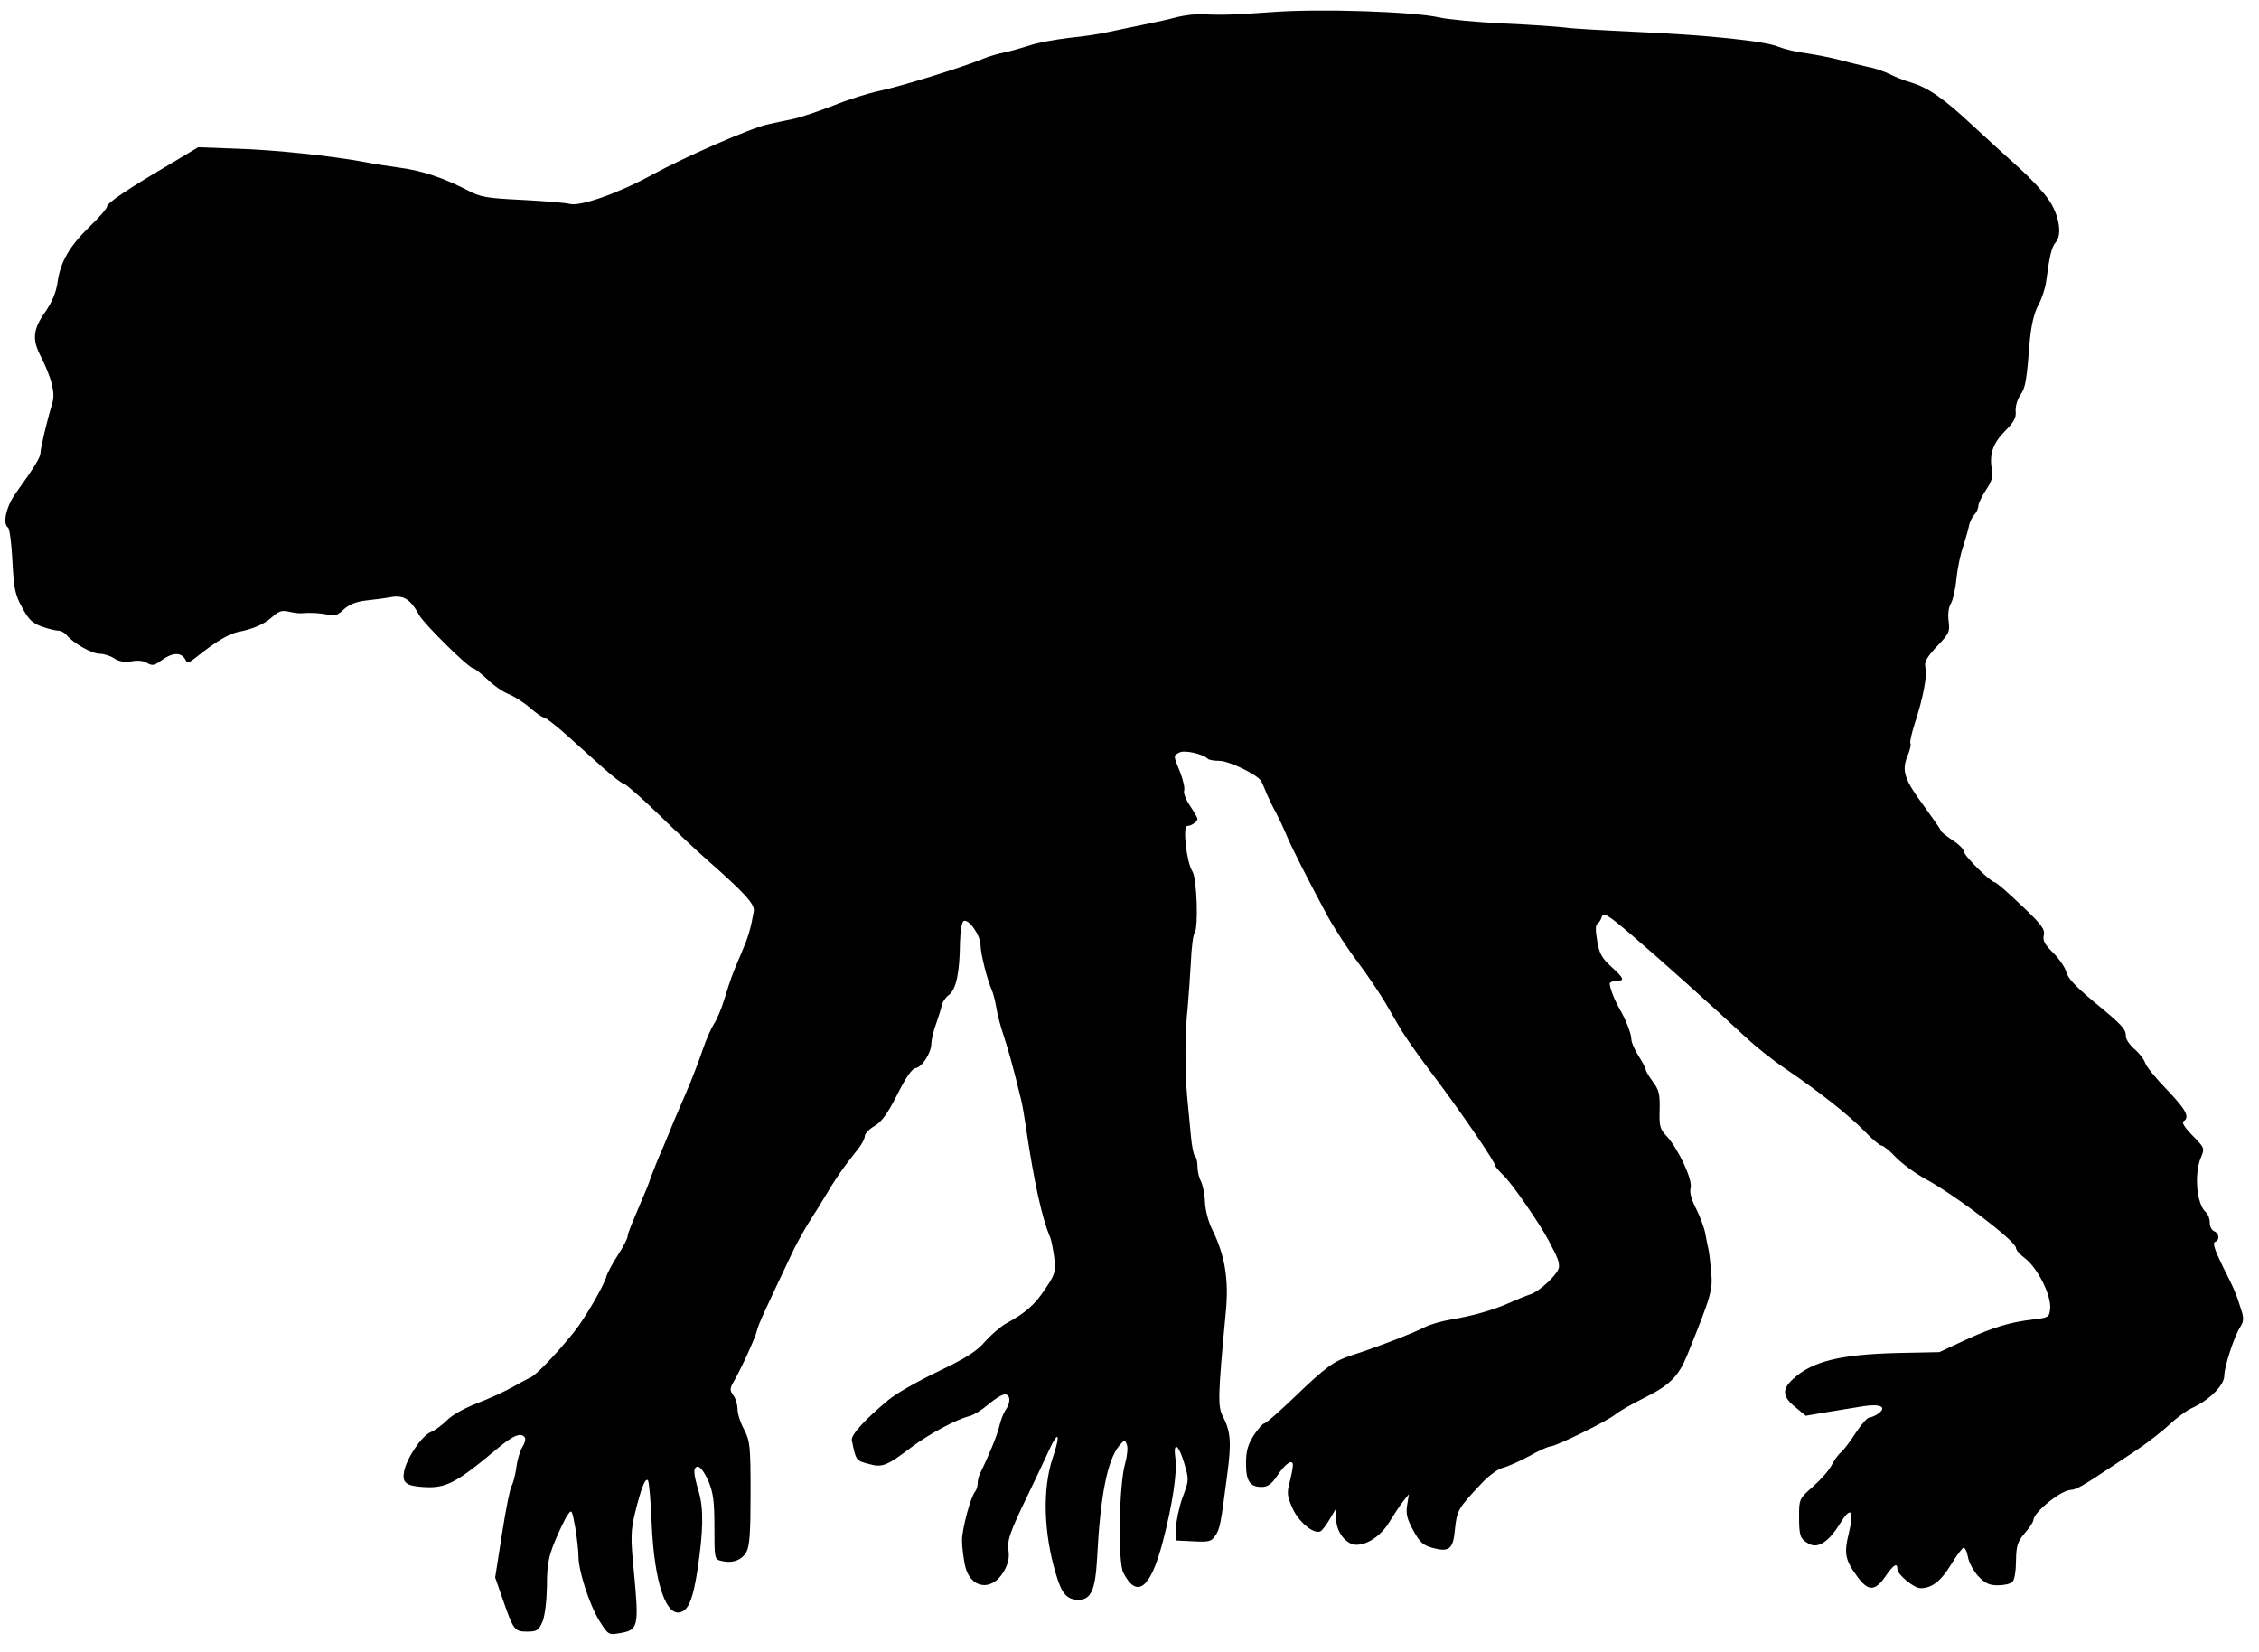 <?xml version="1.0" standalone="no"?>
<!DOCTYPE svg PUBLIC "-//W3C//DTD SVG 20010904//EN"
 "http://www.w3.org/TR/2001/REC-SVG-20010904/DTD/svg10.dtd">
<svg version="1.0" xmlns="http://www.w3.org/2000/svg"
 width="781pt" height="571pt" viewBox="0 0 781 571"
 preserveAspectRatio="xMidYMid meet">
<g transform="translate(0,571) scale(0.1,-0.1)"
fill="#000000" stroke="none">
<path d="M4395 5668 c-126 -9 -174 -11 -240 -7 -22 1 -60 -4 -85 -10 -25 -7
-79 -19 -120 -27 -41 -8 -95 -20 -120 -25 -25 -6 -85 -15 -135 -20 -49 -6
-110 -17 -135 -26 -25 -8 -63 -19 -86 -24 -22 -4 -56 -14 -75 -22 -60 -26
-285 -96 -358 -111 -39 -8 -111 -31 -160 -51 -49 -19 -111 -40 -138 -46 -26
-5 -66 -14 -89 -19 -59 -13 -286 -112 -401 -175 -115 -63 -246 -109 -283 -100
-14 4 -88 10 -165 14 -124 6 -146 10 -190 34 -79 41 -155 67 -231 77 -38 5
-94 14 -124 20 -113 21 -309 42 -440 46 l-135 5 -95 -57 c-153 -90 -220 -136
-220 -148 0 -6 -27 -38 -61 -70 -70 -69 -100 -121 -110 -192 -5 -35 -19 -68
-43 -103 -42 -59 -45 -94 -16 -151 38 -75 52 -128 41 -163 -17 -56 -41 -156
-41 -172 0 -16 -21 -50 -85 -139 -34 -47 -47 -107 -27 -120 5 -3 12 -55 15
-116 5 -95 9 -116 34 -161 22 -41 36 -54 68 -65 22 -8 47 -14 56 -14 9 0 23
-7 30 -16 23 -28 87 -64 114 -64 14 0 37 -7 50 -16 17 -11 36 -14 60 -10 21 4
42 2 54 -6 17 -10 25 -9 50 10 36 26 66 28 80 5 9 -17 11 -16 38 4 67 54 113
81 144 88 56 11 92 27 121 53 21 19 33 23 55 18 15 -4 34 -6 41 -6 37 3 70 1
95 -5 23 -6 34 -2 55 18 19 17 42 27 77 31 28 3 67 8 88 12 43 7 67 -8 96 -62
17 -31 172 -184 187 -184 4 0 26 -17 49 -38 22 -22 56 -45 75 -52 19 -8 52
-29 73 -47 20 -18 42 -33 47 -33 6 0 41 -27 78 -60 37 -33 95 -85 128 -115 34
-30 66 -55 72 -55 5 0 58 -46 116 -102 58 -57 134 -128 168 -158 133 -117 169
-156 164 -181 -11 -62 -19 -88 -43 -144 -31 -72 -35 -83 -59 -160 -10 -33 -26
-71 -36 -85 -9 -14 -27 -54 -39 -90 -12 -36 -37 -101 -56 -145 -19 -44 -38
-89 -43 -100 -4 -11 -21 -51 -37 -90 -17 -38 -36 -86 -43 -105 -6 -19 -16 -44
-21 -55 -49 -115 -59 -139 -59 -149 0 -6 -15 -36 -34 -65 -19 -29 -37 -63 -40
-75 -8 -30 -74 -144 -111 -190 -60 -75 -131 -149 -150 -157 -11 -5 -40 -21
-65 -35 -25 -14 -79 -39 -121 -55 -42 -16 -88 -42 -103 -58 -16 -16 -41 -35
-56 -41 -32 -13 -84 -90 -93 -137 -7 -38 7 -49 63 -53 81 -6 114 11 259 132
55 47 84 58 96 38 3 -5 -1 -20 -9 -32 -8 -13 -18 -45 -21 -73 -4 -27 -12 -55
-16 -61 -5 -6 -20 -80 -33 -164 l-24 -153 23 -66 c40 -116 43 -121 87 -121 35
0 40 4 54 35 8 21 14 69 15 122 0 72 5 100 27 154 15 36 34 76 43 90 16 23 16
23 28 -42 6 -36 11 -81 11 -99 0 -51 39 -170 73 -224 29 -46 32 -48 66 -42 69
11 71 19 52 219 -11 112 -10 136 4 195 21 86 36 125 45 115 4 -4 10 -71 13
-148 9 -210 52 -334 107 -305 23 12 37 50 51 140 21 139 22 214 5 273 -20 67
-20 87 -2 87 7 0 23 -22 35 -49 17 -41 21 -70 21 -160 0 -110 0 -111 25 -117
38 -9 70 3 86 32 11 21 14 69 14 203 0 163 -2 179 -22 219 -13 23 -23 55 -23
70 0 15 -6 37 -14 48 -13 17 -13 24 -1 45 28 48 76 154 82 179 5 22 25 65 127
280 15 30 40 75 56 100 16 25 39 61 50 80 37 63 66 105 118 170 12 15 22 35
22 43 0 8 15 24 34 35 25 15 45 43 78 108 30 60 51 90 64 92 22 3 54 53 54 85
0 12 7 42 16 67 9 25 18 54 20 65 2 11 13 27 25 36 25 19 37 78 38 181 1 38 6
70 12 74 17 10 58 -47 59 -82 0 -30 23 -121 40 -159 5 -11 11 -38 15 -60 3
-22 15 -65 25 -95 16 -49 31 -101 60 -220 5 -19 13 -69 19 -110 26 -174 54
-303 81 -365 5 -11 11 -44 15 -73 5 -49 3 -57 -31 -107 -36 -55 -68 -83 -134
-119 -19 -10 -52 -39 -74 -63 -30 -35 -67 -58 -165 -105 -69 -33 -146 -77
-169 -97 -81 -67 -130 -121 -127 -139 14 -71 15 -71 57 -82 48 -14 63 -8 150
58 60 45 155 96 200 107 15 4 44 22 66 41 22 19 47 34 56 34 20 0 21 -29 2
-55 -7 -11 -17 -36 -21 -55 -7 -30 -35 -99 -66 -162 -5 -10 -9 -26 -9 -36 0
-10 -4 -22 -8 -27 -16 -18 -46 -130 -46 -170 0 -22 5 -60 10 -85 17 -81 92
-94 134 -23 15 26 20 47 17 70 -6 37 3 64 68 198 24 50 56 117 71 150 34 75
42 59 13 -26 -35 -107 -31 -258 12 -401 20 -68 38 -88 78 -88 43 0 58 34 64
143 11 215 35 338 76 389 19 22 20 22 27 4 4 -11 1 -40 -6 -65 -21 -71 -26
-341 -6 -378 47 -91 94 -54 136 107 34 130 50 240 44 287 -9 62 10 53 30 -14
17 -57 17 -59 -5 -118 -12 -33 -22 -80 -23 -105 l-1 -45 61 -3 c55 -3 63 0 76
20 16 24 18 35 41 211 15 111 12 149 -16 203 -17 33 -16 72 11 358 11 114 -3
197 -47 286 -13 25 -24 68 -25 95 -1 28 -8 60 -14 72 -7 12 -12 35 -12 52 0
16 -4 32 -9 35 -4 3 -11 36 -14 73 -4 38 -9 100 -13 138 -8 86 -7 220 2 300 3
33 8 103 11 155 2 52 8 99 13 105 14 18 8 188 -7 212 -21 32 -35 158 -18 158
14 0 35 15 35 24 0 5 -12 25 -26 46 -14 21 -23 44 -20 52 3 7 -3 36 -14 64
-24 60 -24 56 -2 68 18 9 81 -5 98 -22 4 -4 22 -7 39 -7 35 0 135 -49 146 -71
4 -8 12 -27 19 -44 7 -16 21 -46 32 -65 10 -19 26 -53 35 -75 19 -46 80 -165
142 -280 24 -44 71 -116 104 -159 33 -44 80 -113 104 -155 24 -42 47 -81 51
-87 27 -42 56 -83 132 -184 89 -120 190 -269 190 -280 0 -4 12 -17 26 -31 29
-26 127 -168 158 -227 33 -63 36 -71 36 -91 0 -22 -67 -86 -101 -96 -13 -4
-44 -17 -69 -28 -58 -26 -130 -46 -202 -58 -31 -5 -74 -17 -95 -28 -38 -20
-171 -71 -250 -96 -61 -20 -88 -39 -195 -142 -53 -51 -101 -93 -106 -93 -5 0
-22 -18 -37 -41 -20 -32 -27 -54 -27 -95 -1 -62 13 -84 53 -84 22 0 35 9 55
39 28 42 54 60 54 36 0 -8 -5 -34 -11 -58 -10 -37 -9 -49 9 -89 20 -47 72 -91
96 -82 6 2 21 21 33 42 l22 37 1 -38 c0 -43 35 -87 69 -87 40 0 86 32 114 78
16 26 37 58 48 72 l20 25 -6 -38 c-5 -30 0 -48 21 -87 23 -42 34 -52 68 -61
56 -15 70 -4 76 62 7 68 10 74 92 161 24 26 57 50 73 54 17 4 57 22 91 40 33
19 67 34 74 34 19 0 202 90 225 111 11 9 57 36 102 58 86 43 116 73 146 146
84 208 89 226 83 289 -3 34 -7 68 -9 76 -2 8 -7 33 -11 55 -4 22 -19 61 -32
87 -16 31 -23 55 -19 71 8 29 -43 136 -83 180 -23 24 -26 35 -24 91 1 53 -2
68 -23 96 -14 19 -25 38 -25 42 0 5 -11 26 -25 48 -14 22 -25 48 -25 59 0 18
-20 68 -39 101 -20 33 -39 85 -35 92 3 4 14 8 25 8 27 0 24 8 -21 49 -32 29
-41 46 -48 89 -6 32 -6 55 0 58 5 3 13 14 16 25 6 16 20 8 102 -62 97 -83 287
-253 395 -354 33 -31 94 -80 136 -108 123 -84 220 -161 274 -216 27 -28 54
-51 60 -51 6 0 29 -18 50 -41 22 -22 69 -57 105 -76 107 -59 310 -214 310
-237 0 -7 13 -22 29 -34 45 -33 94 -130 89 -177 -3 -28 -6 -30 -58 -36 -83
-10 -136 -26 -235 -71 l-90 -42 -145 -3 c-199 -5 -296 -29 -362 -91 -38 -35
-35 -61 9 -96 l36 -30 76 13 c42 7 97 16 123 20 58 9 82 -2 54 -24 -11 -8 -26
-15 -33 -15 -7 0 -28 -24 -47 -53 -19 -29 -41 -59 -51 -67 -9 -7 -23 -27 -32
-44 -8 -17 -37 -50 -64 -74 -49 -43 -49 -44 -49 -105 0 -67 4 -78 35 -94 30
-17 68 8 105 68 39 64 52 52 32 -31 -17 -69 -13 -92 28 -148 38 -53 62 -54 98
-2 28 41 42 50 42 26 0 -19 57 -66 80 -66 39 0 70 24 105 81 20 33 40 59 44
59 5 0 12 -15 15 -33 3 -18 19 -47 35 -65 24 -25 38 -32 68 -32 22 0 44 5 51
12 7 7 12 39 12 73 1 52 5 65 30 95 17 19 30 39 30 45 1 28 97 105 131 105 16
0 47 18 129 73 14 9 57 38 95 63 39 26 90 66 115 89 25 24 62 51 83 60 57 27
107 77 107 109 0 32 35 139 56 170 11 18 12 30 3 57 -18 58 -24 72 -65 153
-27 55 -35 80 -26 83 17 6 15 30 -3 37 -8 3 -15 16 -15 29 0 14 -6 30 -13 36
-32 26 -42 131 -18 189 14 33 13 34 -28 76 -27 27 -39 46 -32 50 23 14 9 40
-58 110 -38 39 -72 81 -75 93 -4 12 -20 33 -37 47 -16 14 -29 33 -29 43 0 26
-12 39 -113 122 -62 52 -89 81 -93 101 -4 15 -24 45 -45 66 -30 29 -37 43 -33
61 5 20 -7 37 -77 103 -46 44 -87 80 -92 80 -14 0 -107 92 -107 106 0 8 -18
26 -40 40 -22 15 -40 29 -40 33 0 3 -27 42 -59 86 -67 90 -77 121 -56 172 8
19 13 39 10 43 -3 4 4 34 14 66 29 87 45 169 38 196 -5 19 3 34 39 73 43 45
46 51 41 88 -3 25 0 48 8 61 7 12 16 50 19 86 4 36 14 85 23 110 8 25 17 56
20 70 2 14 11 32 19 41 8 8 14 22 14 31 0 8 12 32 26 54 20 29 25 46 20 72 -8
54 4 89 46 132 30 30 39 46 37 67 -2 15 5 41 15 56 19 28 22 43 34 192 5 53
15 94 29 120 12 22 24 58 27 80 12 91 19 121 33 137 24 26 12 97 -25 149 -16
24 -60 71 -96 104 -37 33 -108 98 -159 145 -108 101 -159 136 -220 155 -25 7
-59 21 -76 30 -17 8 -50 20 -74 24 -23 5 -67 16 -97 24 -30 8 -82 18 -115 23
-33 4 -75 14 -95 22 -46 20 -245 41 -495 52 -110 5 -220 11 -245 15 -25 3
-121 10 -215 14 -93 5 -192 14 -220 21 -90 20 -415 31 -580 18z"/>
</g>
</svg>
